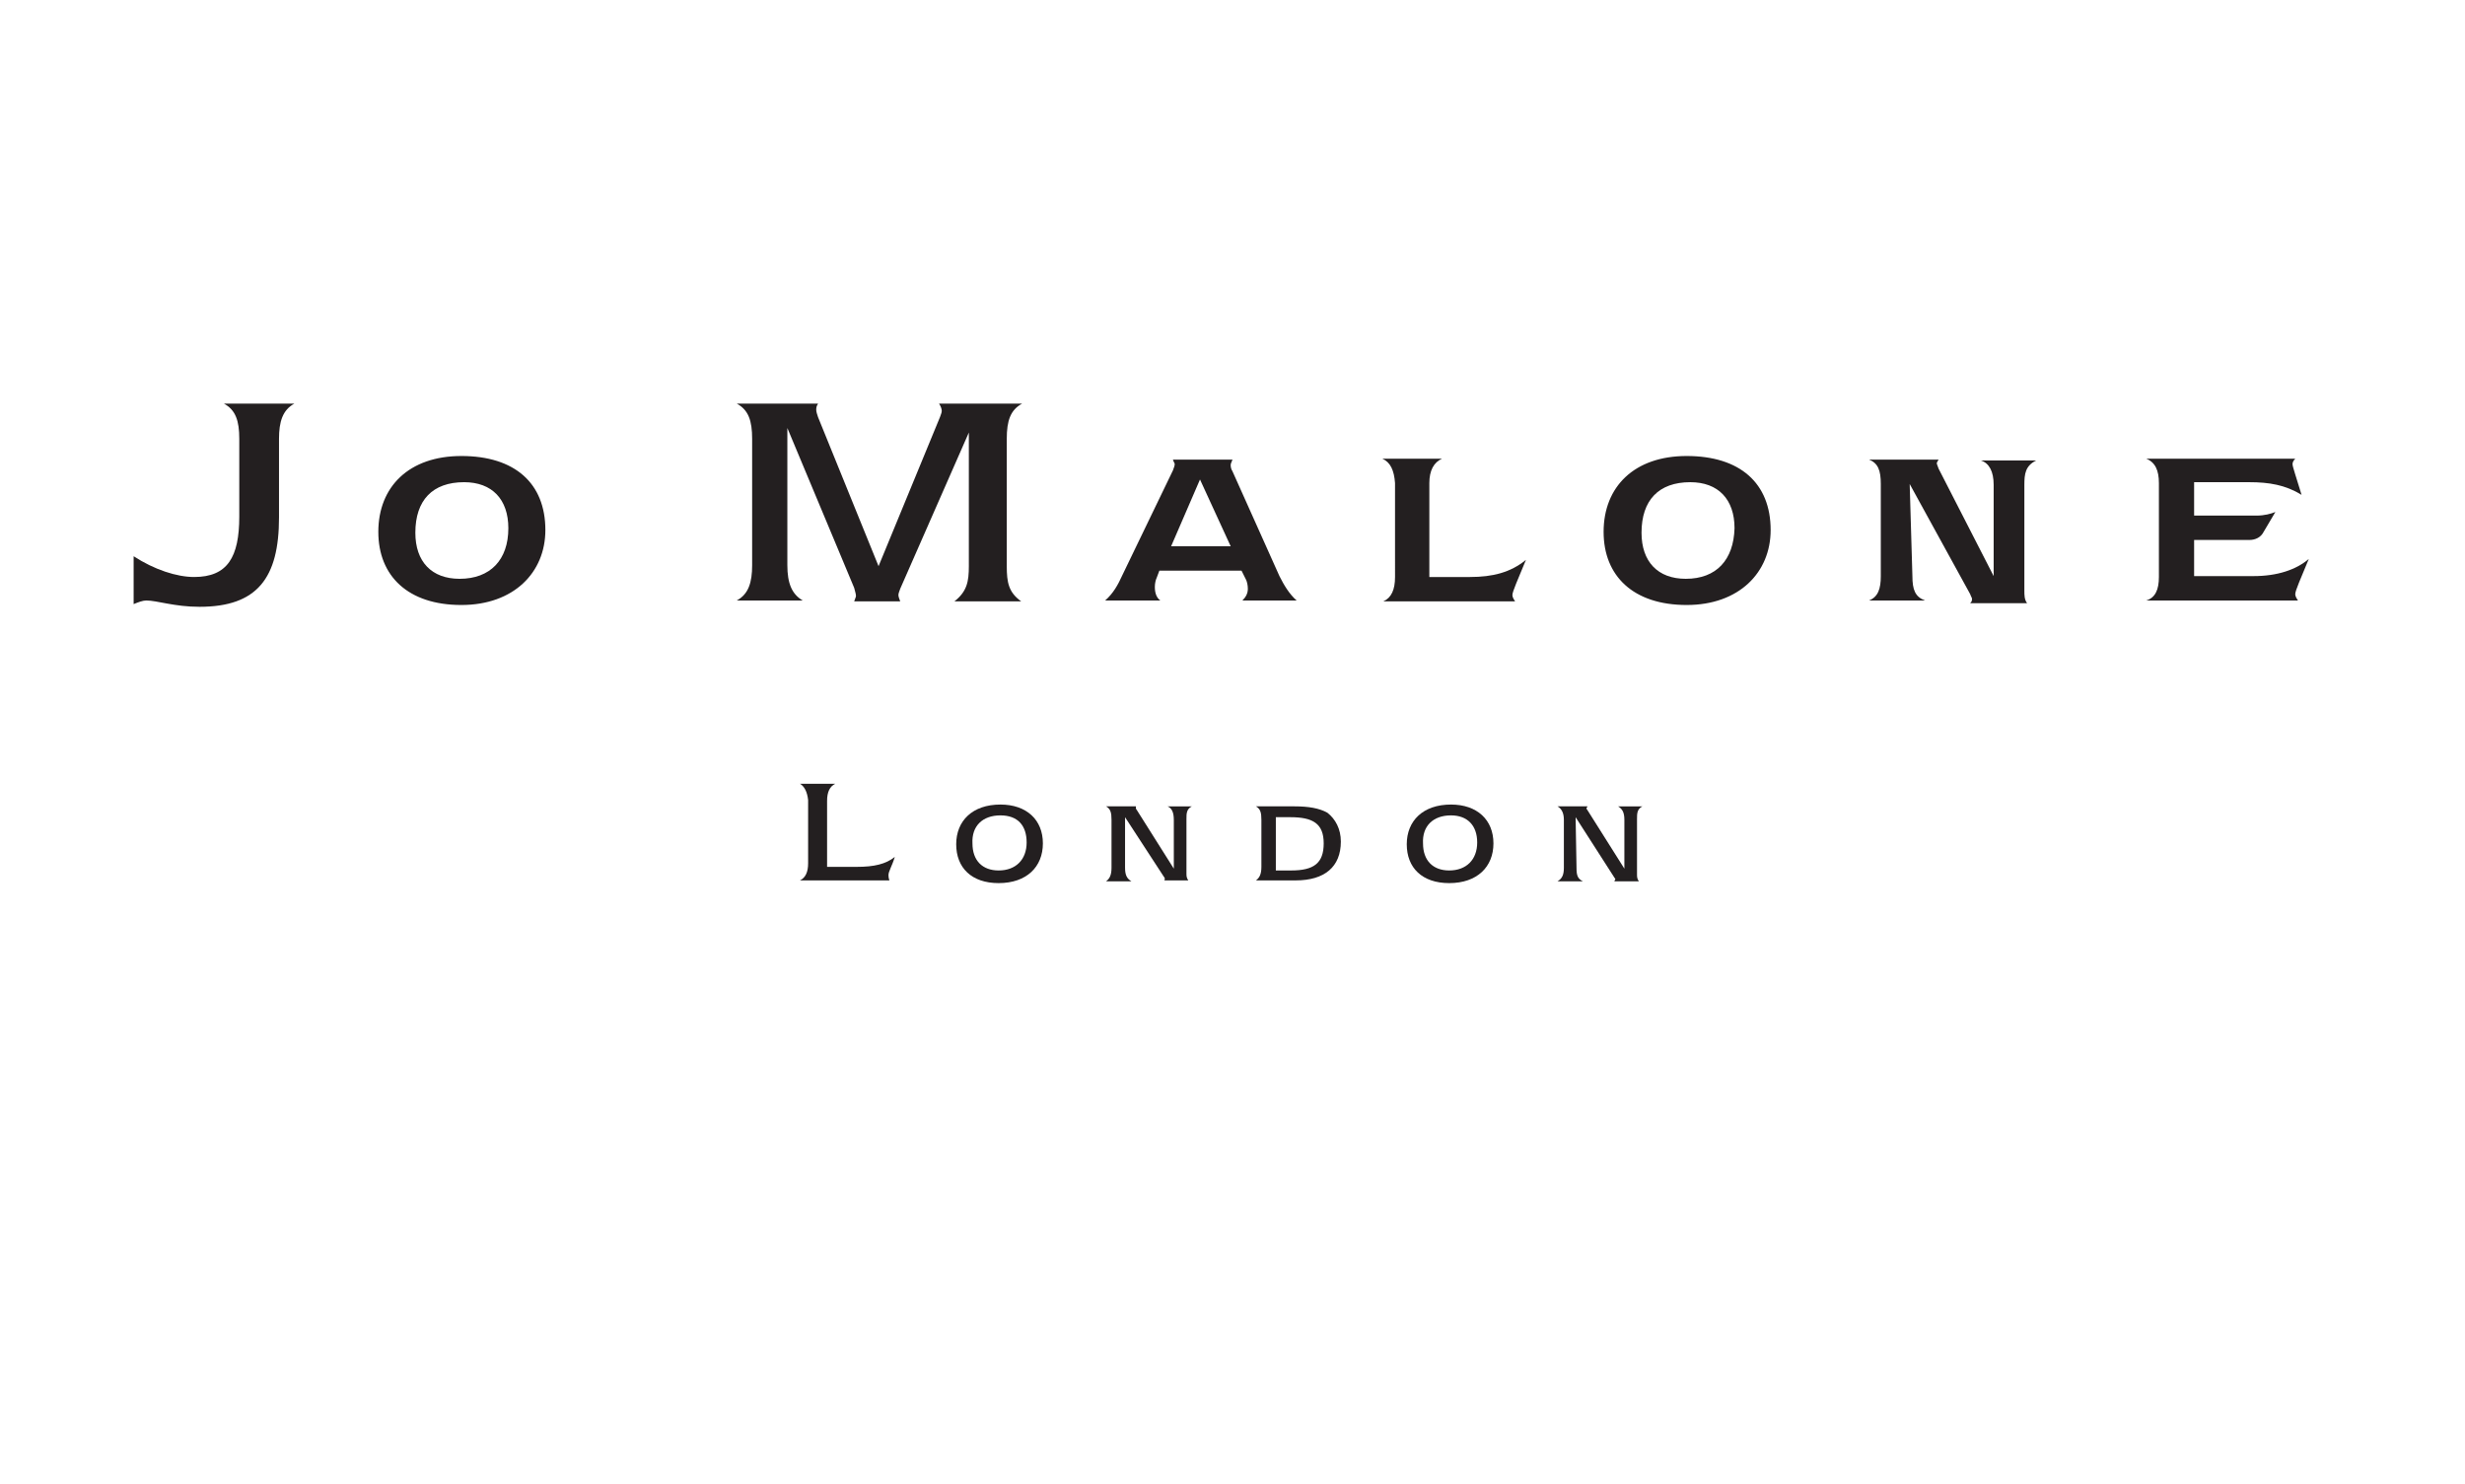 <?xml version="1.0" encoding="utf-8"?>
<!-- Generator: Adobe Illustrator 28.1.0, SVG Export Plug-In . SVG Version: 6.00 Build 0)  -->
<svg version="1.1" id="图层_1" xmlns="http://www.w3.org/2000/svg" xmlns:xlink="http://www.w3.org/1999/xlink" x="0px" y="0px"
	 viewBox="0 0 273 164.4" style="enable-background:new 0 0 273 164.4;" xml:space="preserve">
<style type="text/css">
	.st0{fill:#231F20;}
</style>
<g>
	<g>
		<path class="st0" d="M14.8,61.6c2.3,1.5,4.8,2.3,6.7,2.3c3.7,0,5-2.2,5-6.7v-8.6c0-2-0.4-3.2-1.7-3.9h7.8c-1.3,0.7-1.7,2-1.7,3.9
			v8.7c0,6.7-2.4,9.9-8.8,9.9c-2.8,0-4.7-0.7-5.9-0.7c-0.4,0-0.9,0.2-1.4,0.4C14.8,66.8,14.8,61.6,14.8,61.6z"/>
		<path class="st0" d="M60.4,58.7c0-5.2-3.4-8.2-9.3-8.2c-5.8,0-9.2,3.4-9.2,8.4c0,4.9,3.3,8.1,9.2,8.1C56.9,67,60.4,63.4,60.4,58.7
			 M50.9,64.1c-3.1,0-4.9-1.9-4.9-5.1c0-3.6,1.9-5.6,5.4-5.6c3.1,0,4.9,1.9,4.9,5.1C56.3,62,54.3,64.1,50.9,64.1"/>
		<path class="st0" d="M87.2,62.6c0,2,0.5,3.2,1.7,3.9h-7.3c1.3-0.7,1.7-2,1.7-3.9V48.6c0-2-0.4-3.2-1.7-3.9h9
			c-0.2,0.3-0.2,0.5-0.2,0.7s0.1,0.5,0.2,0.8l6.7,16.5l6.8-16.5c0.1-0.3,0.2-0.5,0.2-0.7c0-0.2-0.1-0.5-0.3-0.8h9.2
			c-1.3,0.7-1.7,1.9-1.7,3.9v14.1c0,1.8,0.2,2.9,1.6,3.9h-7.4c1.4-1.1,1.6-2.2,1.6-3.9V47.9l-7.6,17.3c-0.1,0.3-0.2,0.5-0.2,0.7
			c0,0.2,0.1,0.4,0.2,0.7h-5.1c0.1-0.3,0.2-0.5,0.2-0.6c0-0.2-0.1-0.5-0.2-0.9l-7.4-17.7V62.6z"/>
		<path class="st0" d="M141.7,63.8l-5.2-11.6c-0.2-0.3-0.2-0.6-0.2-0.7c0-0.2,0.1-0.3,0.2-0.6h-6.6c0.1,0.3,0.2,0.4,0.2,0.5
			c0,0.2-0.1,0.4-0.2,0.7l-5.6,11.6c-0.5,1.1-1,2-1.9,2.8h6.1c-0.4-0.3-0.6-0.8-0.6-1.5c0-0.4,0.1-0.8,0.2-1l0.3-0.8h9.1l0.5,1
			c0.1,0.2,0.2,0.6,0.2,1c0,0.5-0.2,0.9-0.6,1.3h6C142.8,65.8,142.2,64.8,141.7,63.8 M129.7,60.5l3.2-7.4l3.4,7.4H129.7z"/>
		<path class="st0" d="M153.1,50.8h6.6c-0.9,0.4-1.4,1.3-1.4,2.7v10.4h4.5c2.5,0,4.5-0.5,6.2-1.9c-0.9,2.2-1.5,3.5-1.5,3.9
			c0,0.2,0.1,0.4,0.3,0.7h-14.6c0.9-0.4,1.3-1.3,1.3-2.7V53.5C154.4,52.1,154,51.2,153.1,50.8"/>
		<path class="st0" d="M196.1,58.7c0-5.2-3.4-8.2-9.3-8.2c-5.8,0-9.2,3.4-9.2,8.4c0,4.9,3.3,8.1,9.2,8.1
			C192.6,67,196.1,63.4,196.1,58.7 M186.7,64.1c-3.1,0-4.9-1.9-4.9-5.1c0-3.6,1.9-5.6,5.4-5.6c3.1,0,4.9,1.9,4.9,5.1
			C192,62,190.1,64.1,186.7,64.1"/>
		<path class="st0" d="M211.8,63.8c0,1.5,0.3,2.3,1.4,2.7H207c1-0.4,1.3-1.3,1.3-2.7V53.6c0-1.5-0.3-2.3-1.3-2.7h7.7
			c-0.1,0.2-0.2,0.3-0.2,0.4c0,0.1,0.1,0.3,0.2,0.6l6.1,11.9l0-10.1c0-1.5-0.5-2.4-1.4-2.7h6.1c-1.2,0.6-1.3,1.5-1.3,2.7v0.1v11.6
			c0,0.5,0,1,0.3,1.4h-6.3c0.2-0.2,0.2-0.3,0.2-0.5c0-0.1-0.1-0.2-0.2-0.5l-6.7-12.2L211.8,63.8z"/>
		<path class="st0" d="M239.1,63.9V53.5c0-1.4-0.4-2.3-1.4-2.7h16.5c-0.2,0.2-0.3,0.4-0.3,0.6c0,0.3,0.4,1.4,1,3.4
			c-1.8-1.1-3.6-1.4-5.8-1.4H243v3.7h6.9c0.9,0,1.6-0.2,2.1-0.4l-1.3,2.2c-0.3,0.6-0.9,0.9-1.6,0.9H243v4h6.6c2.6,0,4.7-0.7,6.1-1.9
			c-0.9,2.2-1.5,3.5-1.5,3.9c0,0.2,0.1,0.4,0.3,0.7h-16.8C238.7,66.2,239.1,65.3,239.1,63.9"/>
		<path class="st0" d="M88.6,86.8h3.9c-0.6,0.3-0.9,0.9-0.9,1.9v7.3h3.3c1.9,0,3.2-0.3,4.2-1.1c-0.3,1-0.7,1.6-0.7,2
			c0,0.1,0,0.3,0.1,0.6h-9.9c0.6-0.3,0.9-0.9,0.9-1.9v-7C89.4,87.7,89.1,87.1,88.6,86.8"/>
		<path class="st0" d="M105.9,93.5c0,2.6,1.7,4.3,4.7,4.3c3.1,0,4.9-1.8,4.9-4.4c0-2.6-1.8-4.3-4.7-4.3
			C107.7,89.1,105.9,90.9,105.9,93.5 M110.8,90.3c1.9,0,2.9,1.1,2.9,3c0,1.9-1.2,3.1-3.1,3.1c-1.8,0-2.9-1.1-2.9-3
			C107.6,91.5,108.8,90.3,110.8,90.3"/>
		<path class="st0" d="M124.6,90.5l4.3,6.6c0.1,0.1,0.1,0.2,0.1,0.2c0,0.1,0,0.2-0.1,0.2h2.7c-0.2-0.3-0.2-0.5-0.2-0.8v-5.9v-0.1
			c0-0.6,0-1.1,0.6-1.4h-2.7c0.5,0.2,0.7,0.7,0.7,1.5v5.4l-4.1-6.5c-0.1-0.1-0.1-0.2-0.1-0.2s0-0.1,0-0.2h-3.3
			c0.5,0.3,0.6,0.7,0.6,1.5v5.3c0,0.8-0.2,1.2-0.6,1.5h2.8c-0.5-0.3-0.7-0.7-0.7-1.5L124.6,90.5z"/>
		<path class="st0" d="M143.4,89.3h-4.3c0.5,0.3,0.6,0.7,0.6,1.5V96c0,0.8-0.2,1.2-0.6,1.5h4.4c3.2,0,5-1.5,5-4.3
			c0-1.4-0.6-2.5-1.5-3.2C146.1,89.5,144.9,89.3,143.4,89.3 M141.3,96.4v-5.9h1.6c2.5,0,3.7,0.7,3.7,2.9c0,2.2-1.1,3-3.6,3
			L141.3,96.4L141.3,96.4z"/>
		<path class="st0" d="M155.8,93.5c0,2.6,1.7,4.3,4.7,4.3c3.1,0,4.9-1.8,4.9-4.4c0-2.6-1.8-4.3-4.7-4.3
			C157.6,89.1,155.8,90.9,155.8,93.5 M160.7,90.3c1.8,0,2.9,1.1,2.9,3c0,1.9-1.2,3.1-3.1,3.1c-1.8,0-2.9-1.1-2.9-3
			C157.5,91.5,158.7,90.3,160.7,90.3"/>
		<path class="st0" d="M174.6,96.1c0,0.8,0.1,1.2,0.7,1.5h-2.8c0.5-0.3,0.7-0.7,0.7-1.5v-5.3c0-0.7-0.2-1.2-0.7-1.5h3.3
			c0,0.1-0.1,0.2-0.1,0.2c0,0,0,0.1,0.1,0.2l4.1,6.5l0-5.4c0-0.8-0.2-1.2-0.7-1.5h2.7c-0.6,0.3-0.6,0.8-0.6,1.4v0.1v6
			c0,0.3,0,0.5,0.2,0.8h-2.7c0-0.1,0.1-0.2,0.1-0.2c0,0,0-0.1-0.1-0.2l-4.3-6.7L174.6,96.1z"/>
	</g>
</g>
</svg>
